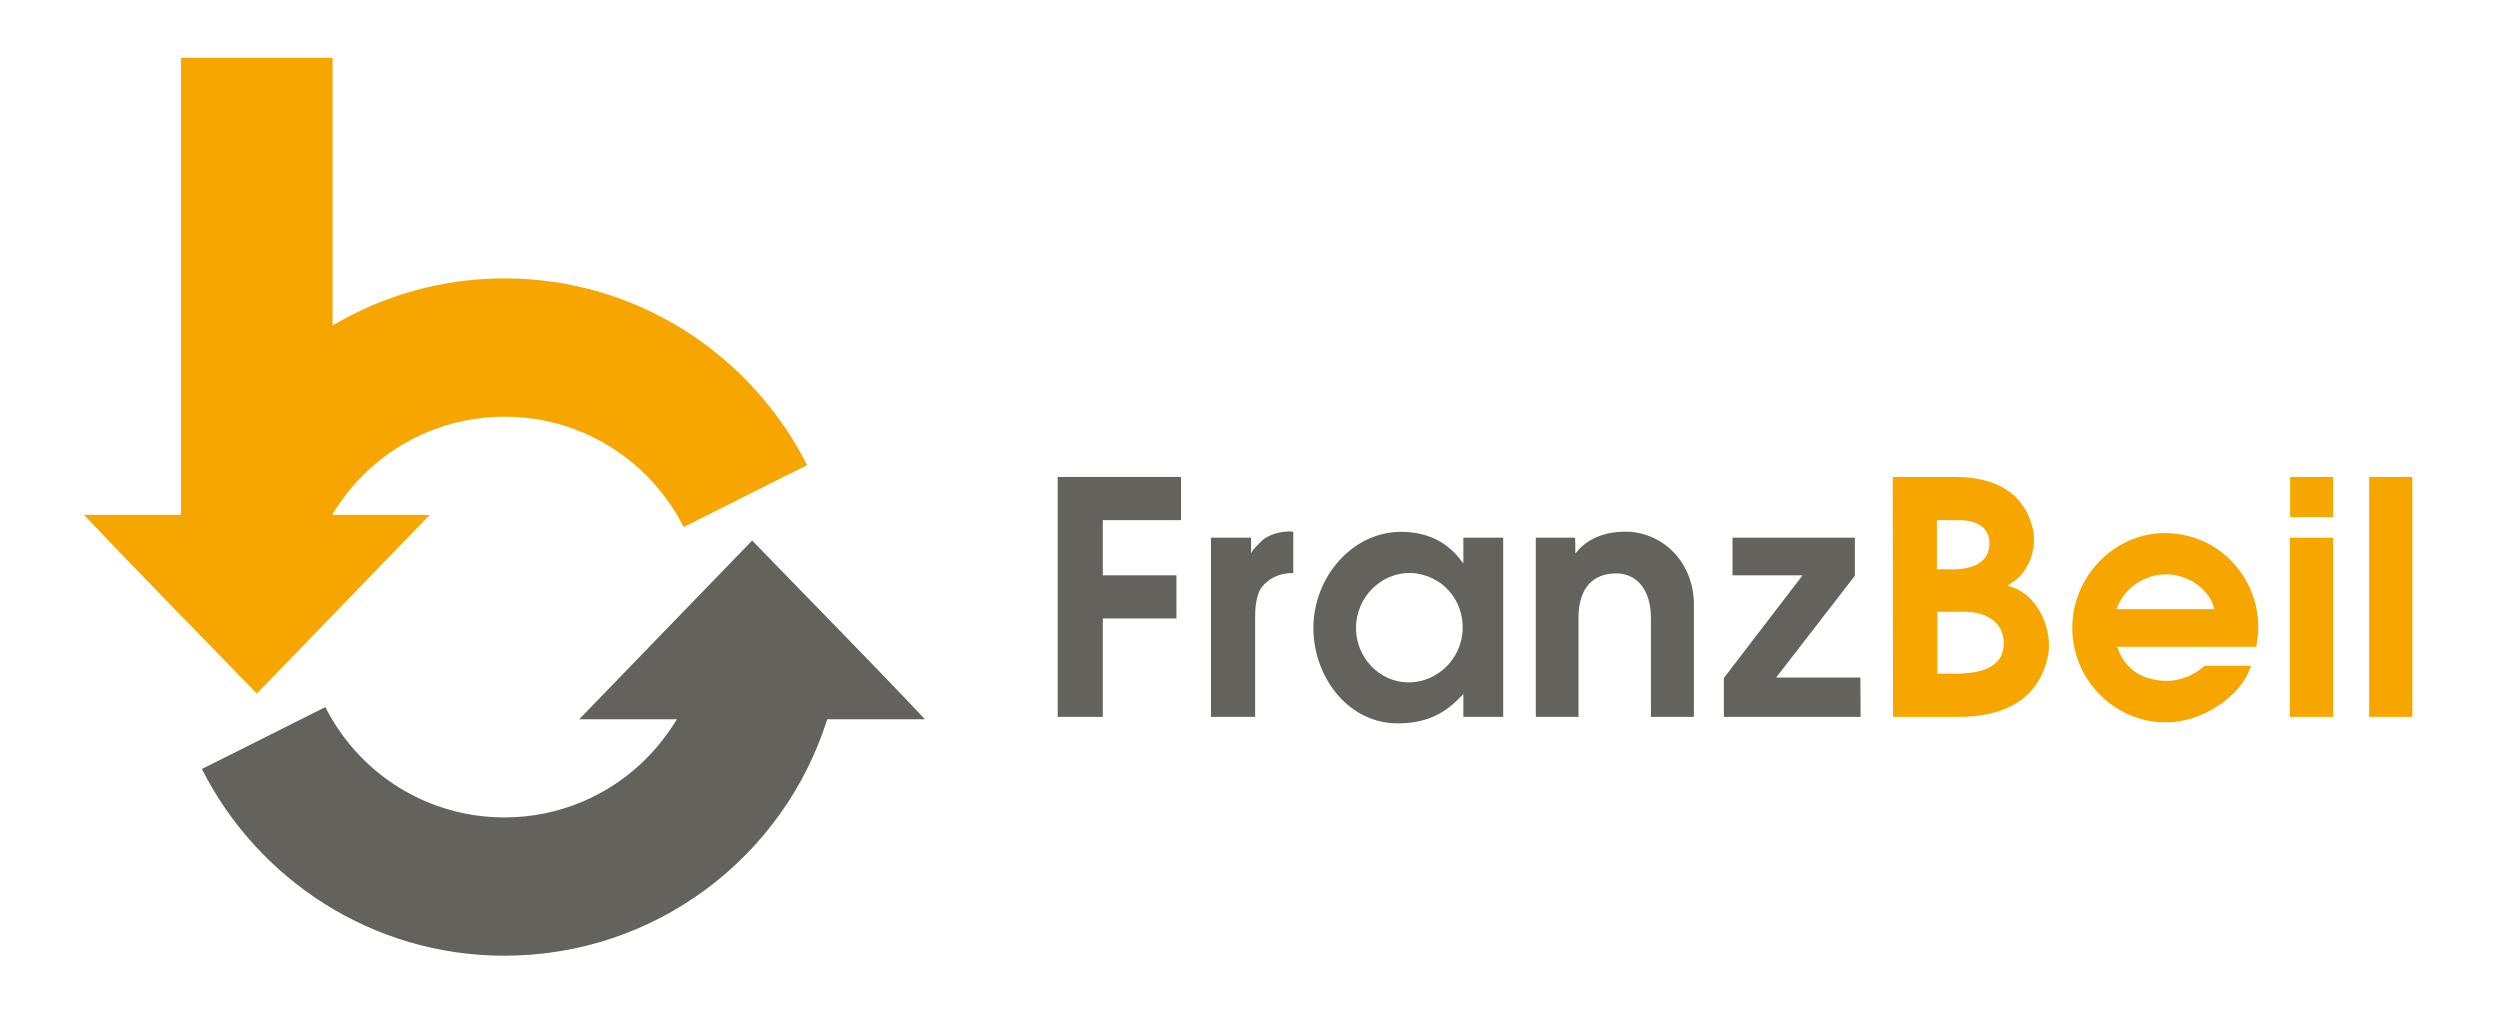 <?xml version="1.0" encoding="utf-8"?>
<!-- Generator: Adobe Illustrator 16.0.0, SVG Export Plug-In . SVG Version: 6.00 Build 0)  -->
<!DOCTYPE svg PUBLIC "-//W3C//DTD SVG 1.1//EN" "http://www.w3.org/Graphics/SVG/1.1/DTD/svg11.dtd">
<svg version="1.1" id="Ebene_1" xmlns="http://www.w3.org/2000/svg" xmlns:xlink="http://www.w3.org/1999/xlink" x="0px" y="0px"
	 width="476px" height="194px" viewBox="0 0 476 194" enable-background="new 0 0 476 194" xml:space="preserve">
<g>
	<path fill="#F7A600" d="M368.875,90.813h-8.494l0.045,45.675h10.871h1.736c8.859,0,15.209-3.516,16.898-11.602
		c0.959-4.566-1.598-11.326-6.76-13.063l-0.959-0.32l0.914-0.594c3.516-2.238,4.613-6.852,3.973-9.957
		c-1.508-7.08-7.17-10.14-14.754-10.14H368.875L368.875,90.813z M373.123,99.035c1.553,0,5.527,0.41,5.664,4.201
		c0.137,3.975-3.379,5.162-6.896,5.162h-3.105v-9.363H373.123L373.123,99.035z M374.129,116.482c3.516,0,7.125,1.645,7.352,5.436
		c0.184,2.467-0.502,6.35-9.135,6.35h-3.471v-11.785H374.129L374.129,116.482z M421.607,115.98h-18.635l0.229-0.549
		c1.369-3.379,5.023-6.119,9.316-6.074c4.477,0,8.223,3.242,8.998,6.258L421.607,115.98L421.607,115.98z M429.83,121.553
		c1.277-9.5-5.803-19.732-17.221-20.051c-10.004-0.229-18.27,8.404-18.043,18.406c0.184,9.775,8.27,17.768,18.043,17.631
		c7.125-0.092,13.885-5.252,15.621-9.82l0.365-0.959h-8.814l-0.504,0.412c-1.508,1.232-4.02,2.512-6.852,2.465
		c-4.109-0.09-7.398-1.826-8.998-5.662l-0.318-0.824h26.49L429.83,121.553L429.83,121.553z M436.041,98.441h8.176v-7.628h-8.176
		V98.441L436.041,98.441z M435.994,136.488h8.223v-34.119h-8.223V136.488L435.994,136.488z M451.09,136.488h8.221V90.813h-8.221
		V136.488L451.09,136.488z"/>
	<path fill="#63625C" d="M201.385,136.488h8.587v-18.727h14.023v-8.221h-14.023V99.035h14.89v-8.222h-23.477V136.488
		L201.385,136.488z M246.238,101.227c-2.422-0.227-4.934,0.686-5.982,1.736c-0.822,0.867-1.462,1.324-2.057,2.375v-2.969h-7.627
		v34.119h8.404v-18.727c0-1.416,0.046-4.568,1.417-6.166c2.191-2.512,5.16-2.512,5.846-2.467V101.227L246.238,101.227z
		 M277.891,106.344c-2.785-3.518-6.484-4.889-10.414-5.07c-9.91-0.457-17.629,8.814-17.4,18.68
		c0.182,9.41,7.033,18.043,16.441,17.77c4.613-0.092,8.131-1.463,11.465-4.934l0.641-0.641v4.34h7.582v-34.119h-7.582v4.887
		L277.891,106.344L277.891,106.344z M258.252,118.4c0.594-5.617,5.709-9.957,11.326-9.225c5.938,0.82,9.592,6.119,8.816,11.783
		c-0.777,5.48-5.801,9.547-11.328,8.906C261.539,129.182,257.611,123.975,258.252,118.4L258.252,118.4z M292.416,136.488h8.131
		V117.67c0-5.846,2.83-8.449,7.125-8.494c3.744-0.047,6.713,2.877,6.668,8.678v18.635h8.176v-21.512
		c-0.045-7.857-5.893-13.84-13.291-13.75c-3.607,0.047-6.715,1.279-8.678,3.473l-0.594,0.686l-0.047-3.016h-7.49V136.488
		L292.416,136.488z M353.164,109.633v-7.264h-23.295v7.172h13.338l-14.982,19.549v7.398h26.035l-0.045-7.49h-16.033L353.164,109.633
		L353.164,109.633z"/>
	<path fill="#63625C" d="M143.213,102.912c-4.7,4.895-30.369,31.344-32.93,34.033c10.08,0,9.497,0,18.604,0
		c-0.389,0.682-0.918,1.434-1.215,1.871c-0.685,1.016-1.418,1.996-2.196,2.938c-3.887,4.711-8.884,8.473-14.589,10.887
		c-4.565,1.93-9.583,2.998-14.851,2.998c-5.267,0-10.285-1.068-14.85-2.998c-5.706-2.414-10.702-6.176-14.589-10.887
		c-0.778-0.941-1.511-1.922-2.196-2.938c-0.905-1.338-1.728-2.74-2.459-4.191c-12.429,6.273-23.507,11.783-23.507,11.783
		c10.617,21.043,32.424,35.559,57.602,35.559c28.858,0,53.242-18.881,61.47-45.021c7.52,0,12.317,0,18.604,0
		C167.616,127.869,147.913,107.807,143.213,102.912L143.213,102.912z"/>
	<path fill="#F7A600" d="M153.675,88.563c-10.617-21.042-32.424-35.557-57.602-35.557c-11.974,0-23.154,3.289-32.753,8.961V11
		H34.474v87.027c-7.442,0-12.224,0-18.474,0c8.494,9.074,28.197,29.139,32.897,34.031c4.7-4.893,30.369-31.342,32.93-34.031
		c-10.042,0-9.507,0-18.507,0v-0.162c0.377-0.635,0.845-1.305,1.118-1.71c0.686-1.015,1.419-1.995,2.196-2.937
		c3.888-4.711,8.884-8.472,14.589-10.886c4.564-1.93,9.583-2.998,14.85-2.998c5.268,0,10.286,1.068,14.851,2.998
		c5.705,2.414,10.702,6.175,14.589,10.886c0.778,0.942,1.511,1.922,2.196,2.937c0.905,1.339,1.728,2.739,2.459,4.192
		C142.597,94.073,153.675,88.563,153.675,88.563L153.675,88.563z"/>
</g>
</svg>
